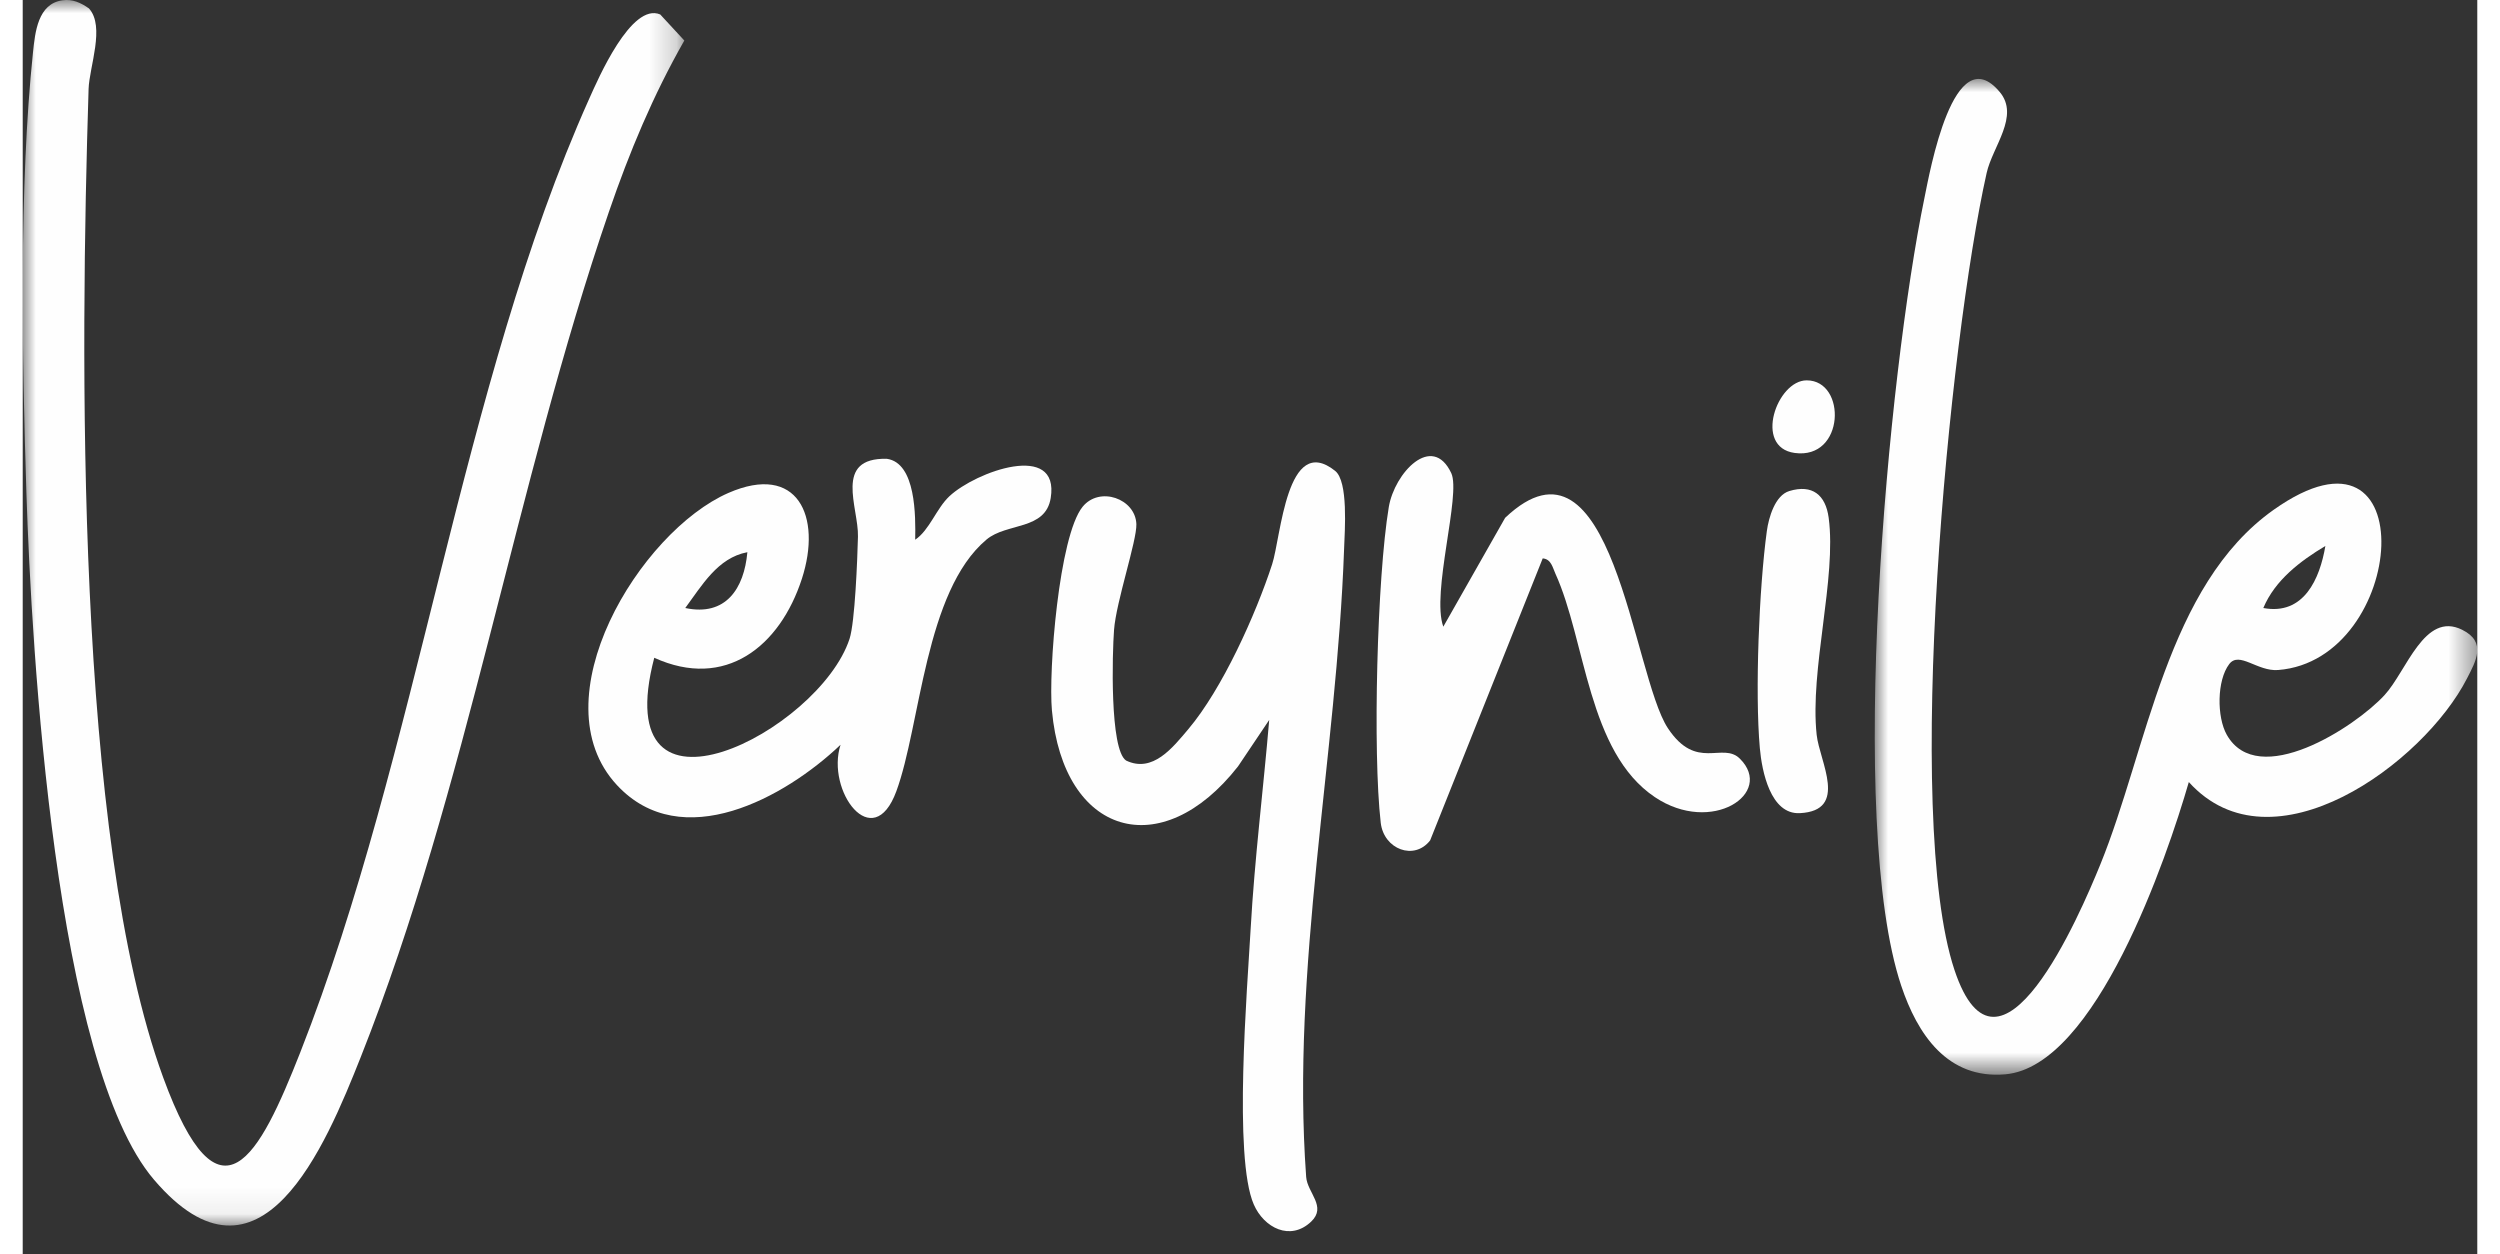 <svg xmlns="http://www.w3.org/2000/svg" xmlns:ns1="http://www.w3.org/1999/xlink" width="92.0" height="46.146" viewBox="0.0 0.0 92.0 47.0" version="1.1">
    <rect x="0.0" y="0.0" width="92.0" height="47.0" fill="#333333" stroke="none"/>
    <title>Group 17</title>
    <defs>
        <polygon id="path-1" points="0 0 24.798 0 24.798 45.935 0 45.935" />
        <polygon id="path-3" points="-1.49968872e-14 0 22.584 0 22.584 37.322 -1.49968872e-14 37.322" />
    </defs>
    <g id="Home" stroke="none" stroke-width="1" fill="none" fill-rule="evenodd">
        <g id="Home-Copy-4" transform="translate(-917, -751)">
            <g id="Group-17" transform="translate(917, 751)">
                <g id="Group-3">
                    <mask id="mask-2" fill="white">
                        <use ns1:href="#path-1" />
                    </mask>
                    <g id="Clip-2" />
                    <path d="M1.485,0.012 C1.869,-0.043 2.182,0.104 2.484,0.317 C3.097,0.999 2.495,2.502 2.469,3.338 C2.159,13.195 1.957,31.337 5.264,40.382 C7.391,46.203 8.872,43.335 10.402,39.447 C14.835,28.18 16.405,14.481 21.231,3.705 C21.565,2.96 22.808,0.079 23.895,0.542 L24.798,1.519 C23.624,3.58 22.741,5.694 21.972,7.938 C18.453,18.197 16.672,29.532 12.67,39.62 C11.355,42.934 8.899,48.878 4.921,44.217 C1.222,39.882 0.33,24.369 0.139,18.495 C-0.027,13.396 -0.141,6.975 0.386,1.954 C0.465,1.202 0.571,0.142 1.485,0.012" id="Fill-1" fill="#FEFEFE" mask="url(#mask-2)" />
                </g>
                <g id="Group-6" transform="translate(69.416, 2.959)">
                    <mask id="mask-4" fill="white">
                        <use ns1:href="#path-3" />
                    </mask>
                    <g id="Clip-5" />
                    <path d="M14.564,19.83 C16.082,20.115 16.682,18.739 16.89,17.504 C15.948,18.069 15.004,18.783 14.564,19.83 M11.772,26.353 C10.951,29.196 8.287,37.003 4.901,37.307 C2.724,37.503 1.599,35.801 0.992,33.986 C-1.057,27.849 0.488,11.122 1.864,4.455 C2.06,3.503 2.958,-1.573 4.684,0.488 C5.442,1.391 4.417,2.528 4.194,3.525 C2.782,9.826 1.075,27.63 2.986,33.39 C4.653,38.414 7.701,31.296 8.455,29.442 C10.223,25.1 10.939,18.987 14.954,16.147 C20.64,12.124 19.968,21.778 15.117,22.154 C14.341,22.214 13.663,21.439 13.287,21.931 C12.821,22.541 12.818,23.914 13.194,24.58 C14.359,26.648 17.986,24.311 19.107,23.095 C19.937,22.194 20.599,19.942 22.016,20.645 C22.95,21.107 22.524,21.833 22.202,22.464 C20.575,25.649 14.897,29.817 11.772,26.353" id="Fill-4" fill="#FEFEFE" mask="url(#mask-4)" />
                </g>
                <path d="M48.293,45.787 C47.512,46.531 46.524,46.021 46.142,45.145 C45.373,43.385 45.898,37.062 46.026,34.786 C46.172,32.194 46.501,29.571 46.72,26.984 L45.552,28.724 C42.67,32.403 39.005,31.311 38.576,26.63 C38.441,25.156 38.839,20.094 39.723,18.998 C40.362,18.207 41.708,18.692 41.741,19.645 C41.762,20.267 40.984,22.545 40.904,23.61 C40.839,24.465 40.736,28.093 41.356,28.506 C42.355,28.986 43.109,28.015 43.69,27.327 C44.961,25.821 46.213,23.039 46.829,21.152 C47.164,20.126 47.372,16.2 49.19,17.648 C49.69,18.045 49.552,19.874 49.526,20.589 C49.248,28.365 47.537,36.293 48.105,44.11 C48.149,44.711 48.887,45.221 48.293,45.787" id="Fill-7" fill="#FEFEFE" />
                <path d="M27.161,20.697 C26.045,20.905 25.449,21.959 24.833,22.789 C26.354,23.113 27.039,22.059 27.161,20.697 M33.451,20.229 C33.987,19.87 34.246,19.057 34.731,18.602 C35.722,17.673 38.872,16.536 38.531,18.664 C38.334,19.887 36.885,19.583 36.122,20.225 C33.813,22.164 33.655,27.182 32.745,29.656 C31.865,32.047 30.098,29.635 30.653,27.915 C28.573,29.894 24.7,32.038 22.273,29.427 C19.294,26.218 23.128,19.927 26.452,18.475 C29.037,17.346 29.966,19.342 29.205,21.691 C28.38,24.235 26.332,25.866 23.671,24.654 C21.874,31.526 29.861,27.407 30.991,23.943 C31.195,23.317 31.285,20.941 31.306,20.113 C31.334,19.021 30.378,17.15 32.387,17.196 C33.482,17.349 33.468,19.351 33.451,20.229" id="Fill-9" fill="#FEFEFE" />
                <path d="M53.245,23.489 L55.563,19.408 C59.587,15.596 60.342,25.297 61.663,27.294 C62.735,28.915 63.712,27.789 64.363,28.438 C65.663,29.734 63.306,31.307 61.176,29.878 C58.654,28.186 58.59,24.013 57.446,21.499 C57.341,21.269 57.288,20.954 56.971,20.929 L52.752,31.498 C52.159,32.267 51.015,31.836 50.9,30.839 C50.596,28.19 50.762,21.656 51.202,19.006 C51.416,17.723 52.827,16.215 53.543,17.732 C53.919,18.531 52.788,22.226 53.245,23.489" id="Fill-11" fill="#FEFEFE" />
                <path d="M66.213,18.405 C67.076,18.143 67.574,18.549 67.689,19.404 C67.992,21.66 66.976,25.102 67.239,27.541 C67.346,28.54 68.45,30.385 66.609,30.478 C65.509,30.533 65.186,28.91 65.109,28.04 C64.922,25.937 65.083,22.016 65.372,19.902 C65.442,19.395 65.68,18.566 66.213,18.405" id="Fill-13" fill="#FEFEFE" />
                <path d="M66.865,14.256 C68.371,14.256 68.302,17.237 66.414,16.977 C64.865,16.764 65.749,14.255 66.865,14.256" id="Fill-15" fill="#FEFEFE" />
            </g>
        </g>
    </g>
</svg>